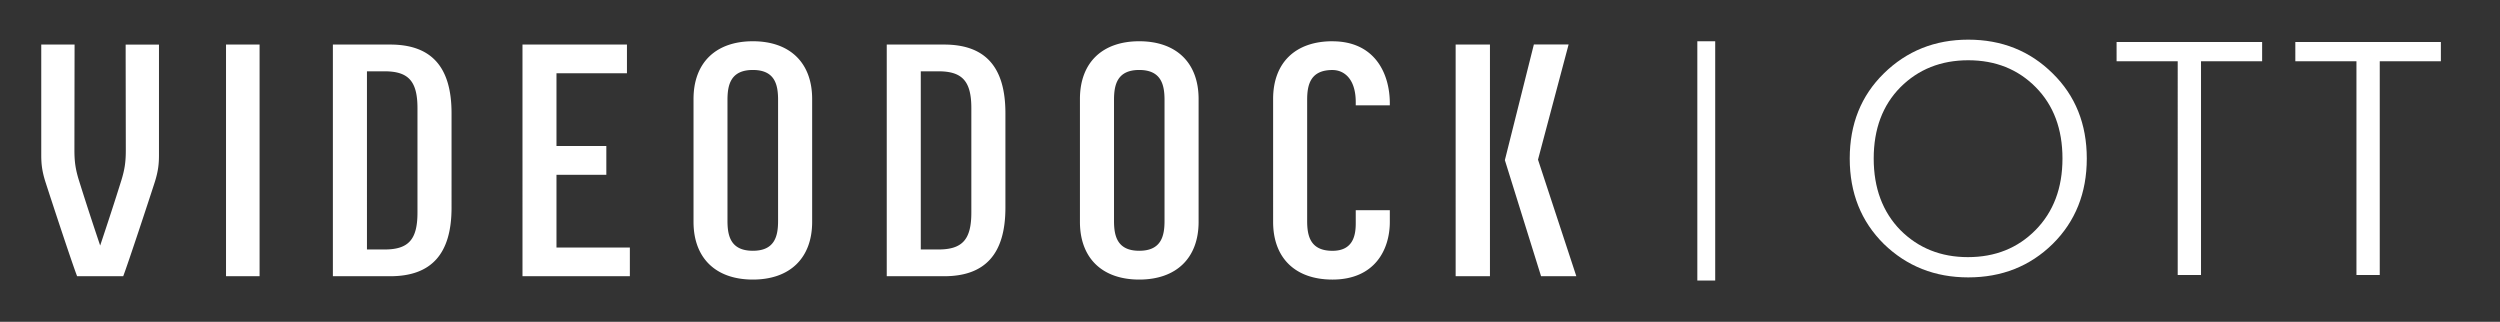 <svg xmlns="http://www.w3.org/2000/svg" width="909" height="117" fill="none"><rect width="100%" height="100%" fill="#333333" stroke="none"/><path fill="#fff" fill-rule="evenodd" d="M273.739 15c-13.52 0-21.574 7.84-21.574 20.987v44.692c0 13.133 8.054 20.973 21.574 20.973 13.519 0 21.559-7.854 21.559-20.973V35.987c0-13.133-8.054-20.987-21.559-20.987zm0 76.18c-8.126 0-9.228-5.494-9.228-10.859v-43.99c0-5.394 1.102-10.888 9.228-10.888s9.17 5.508 9.17 10.887v43.991c0 5.365-1.087 10.859-9.17 10.859zm286.588 9.241h-.01l.014.015-.004-.015zm12.822 0h-12.822l-13.129-42.102a.103.103 0 0 0-.014-.043l-.005-.01-.003-.007a.06.06 0 0 1-.006-.026c.028-.057.028-.129.028-.129l10.515-41.93h12.632l-11.13 41.873 13.934 42.374zm-31.402.015h-12.474V16.188h12.474v84.248zm-420.712 0h20.844c15.007 0 22.303-8.155 22.303-24.921V41.137c0-16.78-7.296-24.935-22.303-24.935h-20.844v84.234zm18.813-9.728h-6.424V25.93h6.424c8.698 0 11.945 3.634 11.945 13.39v37.983c0 9.77-3.233 13.405-11.945 13.405zm89.169 9.728h-39.041V16.202h37.983v10.443h-25.623v26.452h18.126v10.458h-18.126v26.437h26.681v10.444zm114.262 0h-20.858V16.202h20.858c14.993 0 22.289 8.154 22.289 24.935v34.378c0 16.766-7.311 24.921-22.289 24.921zm-8.483-9.728h6.423c8.727 0 11.96-3.634 11.96-13.405V39.32c0-9.756-3.248-13.39-11.96-13.39h-6.423v64.778zM414.224 15c-13.505 0-21.559 7.84-21.559 20.987v44.692c0 13.133 8.054 20.973 21.559 20.973s21.588-7.854 21.588-20.973V35.987c0-13.133-8.069-20.987-21.588-20.987zm0 76.18c-8.083 0-9.17-5.494-9.17-10.859v-43.99c0-5.394 1.087-10.888 9.17-10.888s9.198 5.508 9.198 10.887v43.991c0 5.365-1.087 10.859-9.198 10.859zM36.202 88.633c.07.217.142.432.214.642.071-.206.143-.416.214-.628 4.049-12.102 6.266-19.155 7.453-22.946 1.33-4.263 1.66-7.053 1.66-11.13 0-1.281-.01-6.895-.021-13.511v-.006c-.016-9.495-.036-21.053-.036-24.838h12.117V56.33c0 3.033-.215 5.737-1.517 9.857-1.93 5.994-9.628 29.37-11.487 34.249h-8.655l-.002-.015h-8.11c-1.888-4.878-9.57-28.24-11.501-34.248C15.215 62.053 15 59.349 15 56.316V16.202h12.117c-.014 6.423-.057 35.221-.057 38.354 0 4.077.343 6.881 1.674 11.13 1.187 3.791 3.405 10.844 7.468 22.947zm45.978 11.803h12.203V16.202H82.18v84.234zm380.726-64.45C462.906 22.84 470.96 15 484.479 15v.014c15.351 0 20.859 11.645 20.859 22.547v.743h-12.389V37.16c0-8.626-4.349-11.702-8.47-11.702-8.111 0-9.198 5.493-9.198 10.887v43.99c0 5.365 1.087 10.859 9.198 10.859 7.583 0 8.47-5.722 8.47-10.043v-4.72h12.389v4.248c0 10.129-5.508 20.973-20.859 20.973-13.519 0-21.573-7.84-21.573-20.973V35.987z" clip-rule="evenodd"/><path fill="#fff" d="M617.149 15h6.5v87h-6.5zm122.943 68.67c6.549-6.63 9.823-15.308 9.823-26.03 0-10.724-3.233-19.36-9.7-25.908-6.467-6.549-14.652-9.823-24.557-9.823-9.904 0-18.131 3.274-24.68 9.823-6.466 6.548-9.699 15.184-9.699 25.907s3.233 19.4 9.699 26.03c6.549 6.55 14.735 9.823 24.557 9.823 9.905 0 18.091-3.274 24.557-9.822zm-55.13 5.034c-8.267-8.186-12.401-18.54-12.401-31.065 0-12.524 4.134-22.838 12.401-30.941 8.349-8.186 18.581-12.279 30.696-12.279 12.197 0 22.429 4.093 30.696 12.279 8.268 8.103 12.402 18.417 12.402 30.941 0 12.524-4.134 22.88-12.402 31.065-8.267 8.104-18.499 12.155-30.696 12.155-12.115 0-22.347-4.051-30.696-12.155zm84.629-66.427V15.28h52.921v6.998h-22.224V100h-8.473V22.277h-22.224zm64.99 0V15.28h52.92v6.998h-22.224V100h-8.472V22.277h-22.224z"/></svg>